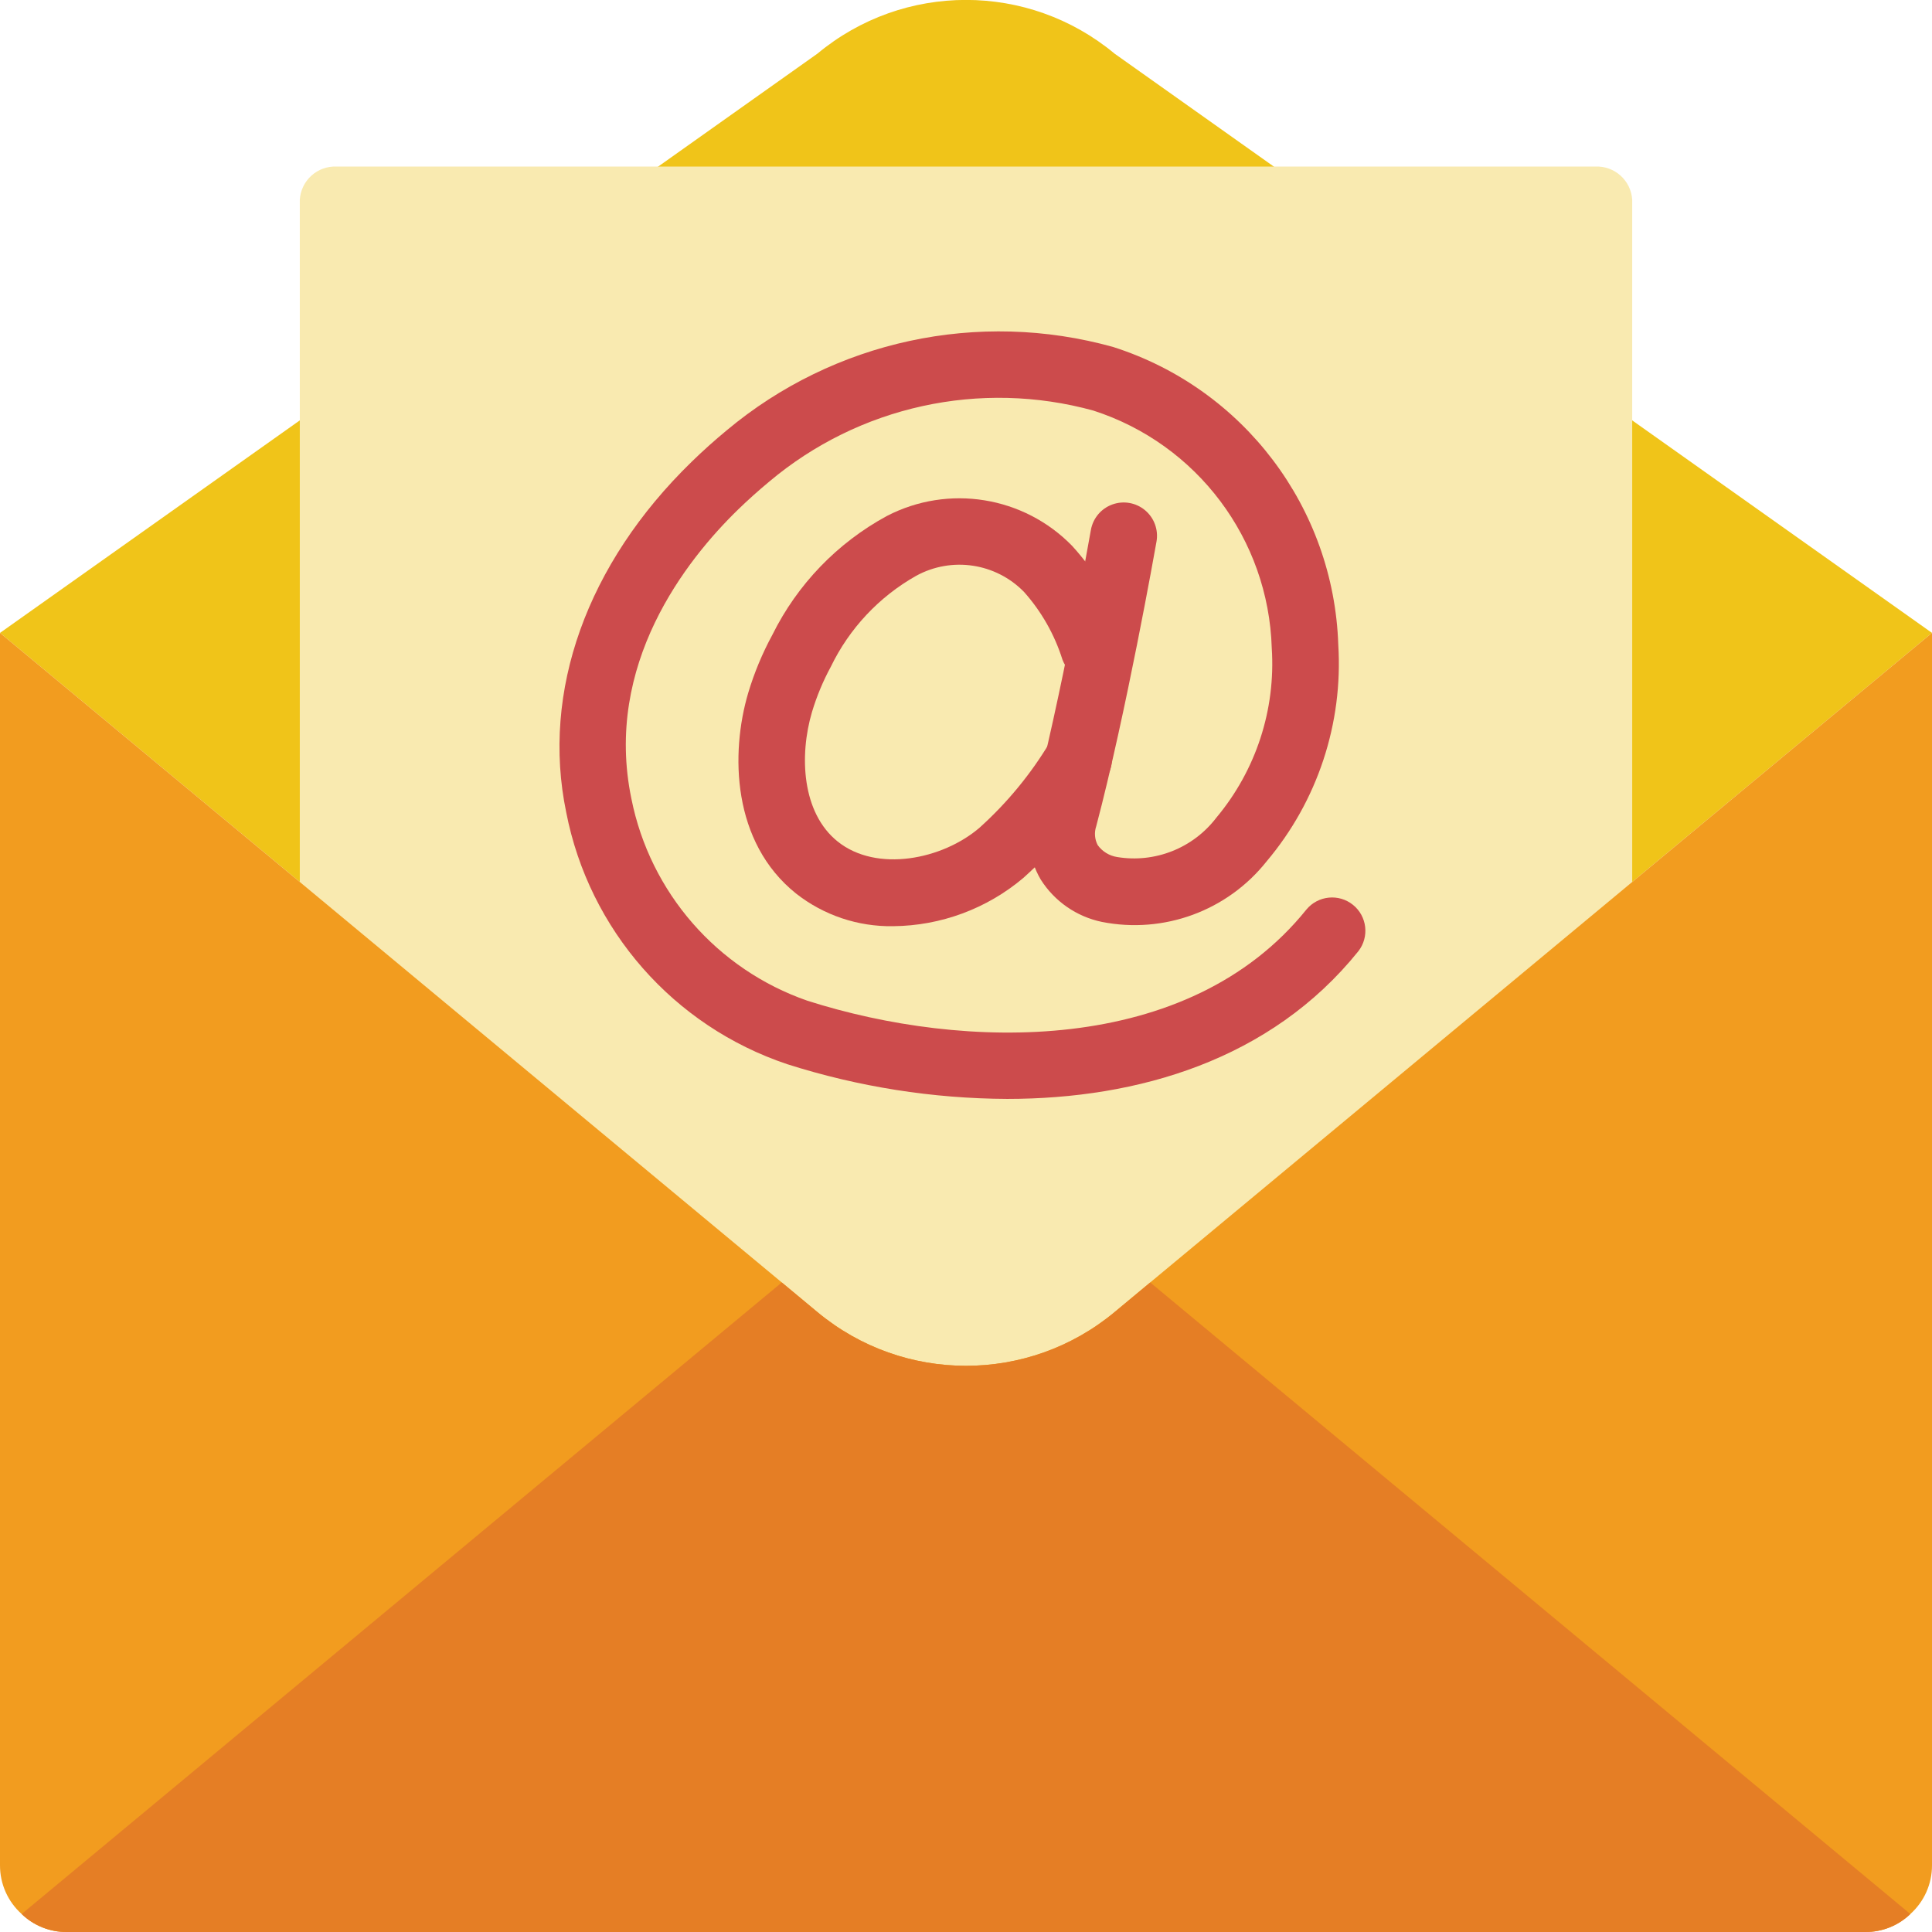<svg height="512" viewBox="0 0 58 58" width="512" xmlns="http://www.w3.org/2000/svg">
    <g id="Page-1" fill="none" fill-rule="evenodd">
        <g id="015---Email" fill-rule="nonzero" transform="translate(0 -1)">
            <path id="Shape"
                  d="m58 20-23.47 19.5-1.07.89c-2.585 2.15-6.335 2.15-8.92 0l-1.07-.89-23.47-19.5 9-6.38 10.76-7.62 4.78-3.39c2.585-2.15 6.335-2.15 8.92 0l4.78 3.39 10.76 7.62z"
                  fill="#f0c419"/>
            <path id="Shape"
                  d="m49 48v-41c-.034-.581-.529-1.027-1.11-1h-37.78c-.581-.027-1.076.419-1.11 1v41z"
                  fill="#f9eab0"/>
            <path id="Shape"
                  d="m30.238 33.99c-2.242-.01-4.469-.362-6.604-1.042-3.413-1.142-5.948-4.031-6.636-7.563-.753-3.627.619-7.461 3.764-10.52.337-.329.688-.643 1.052-.944 3.22-2.695 7.56-3.632 11.605-2.504 3.916 1.25 6.621 4.828 6.757 8.937.147 2.365-.624 4.695-2.152 6.506-1.178 1.484-3.087 2.185-4.946 1.816-.76-.158-1.423-.618-1.837-1.275-.371-.638-.466-1.4-.264-2.11.875-3.306 1.764-8.329 1.772-8.38.062-.352.307-.644.643-.766s.711-.056.985.174c.274.23.404.588.342.94-.037.209-.913 5.157-1.809 8.543-.064.188-.048.393.044.569.138.191.347.32.58.357 1.138.19 2.287-.267 2.985-1.185 1.186-1.419 1.781-3.241 1.66-5.087-.098-3.27-2.242-6.125-5.355-7.13-3.398-.935-7.039-.136-9.734 2.135-.321.267-.634.546-.934.838-1.555 1.512-4.037 4.65-3.201 8.68.562 2.815 2.573 5.123 5.285 6.064 4.69 1.496 11.429 1.676 14.98-2.739.349-.42.97-.483 1.396-.141s.498.962.163 1.393c-2.626 3.265-6.621 4.434-10.541 4.434z"
                  fill="#cc4b4c"/>
            <path id="Shape"
                  d="m26.815 28.805c-1.057.018-2.088-.328-2.919-.982-1.919-1.536-1.972-4.205-1.434-6.022.181-.605.425-1.19.726-1.745.75-1.514 1.95-2.759 3.435-3.565 1.849-.96 4.109-.596 5.563.896.722.791 1.265 1.727 1.594 2.746.174.517-.098 1.078-.612 1.261-.514.183-1.08-.08-1.272-.59-.237-.753-.631-1.447-1.156-2.036-.848-.867-2.169-1.065-3.234-.483-1.114.628-2.009 1.582-2.565 2.733-.234.431-.423.886-.564 1.355-.389 1.315-.303 3.03.769 3.889 1.172.941 3.15.543 4.263-.416.829-.747 1.542-1.613 2.114-2.571.185-.31.523-.497.885-.487.361.009.689.213.858.533.169.32.152.705-.044 1.009-.677 1.129-1.521 2.149-2.502 3.027-1.093.923-2.475 1.435-3.905 1.448z"
                  fill="#cc4b4c"/>
            <path id="Shape"
                  d="m58 20-0 37c.001.557-.235 1.088-.65 1.46-.362.349-.847.543-1.35.54h-54c-.503.003-.988-.191-1.35-.54-.415-.372-.651-.903-.65-1.46l-0-37 23.47 19.5 1.07.89c2.585 2.15 6.335 2.15 8.92 0l1.07-.89z"
                  fill="#f29c1f"/>
            <path id="Shape"
                  d="m57.35 58.46c-.362.349-.847.543-1.35.54h-54c-.503.003-.988-.191-1.35-.54l22.82-18.96 1.07.89c2.585 2.15 6.335 2.15 8.92 0l1.07-.89z"
                  fill="#e57e25"/>
        </g>
    </g>
</svg>
